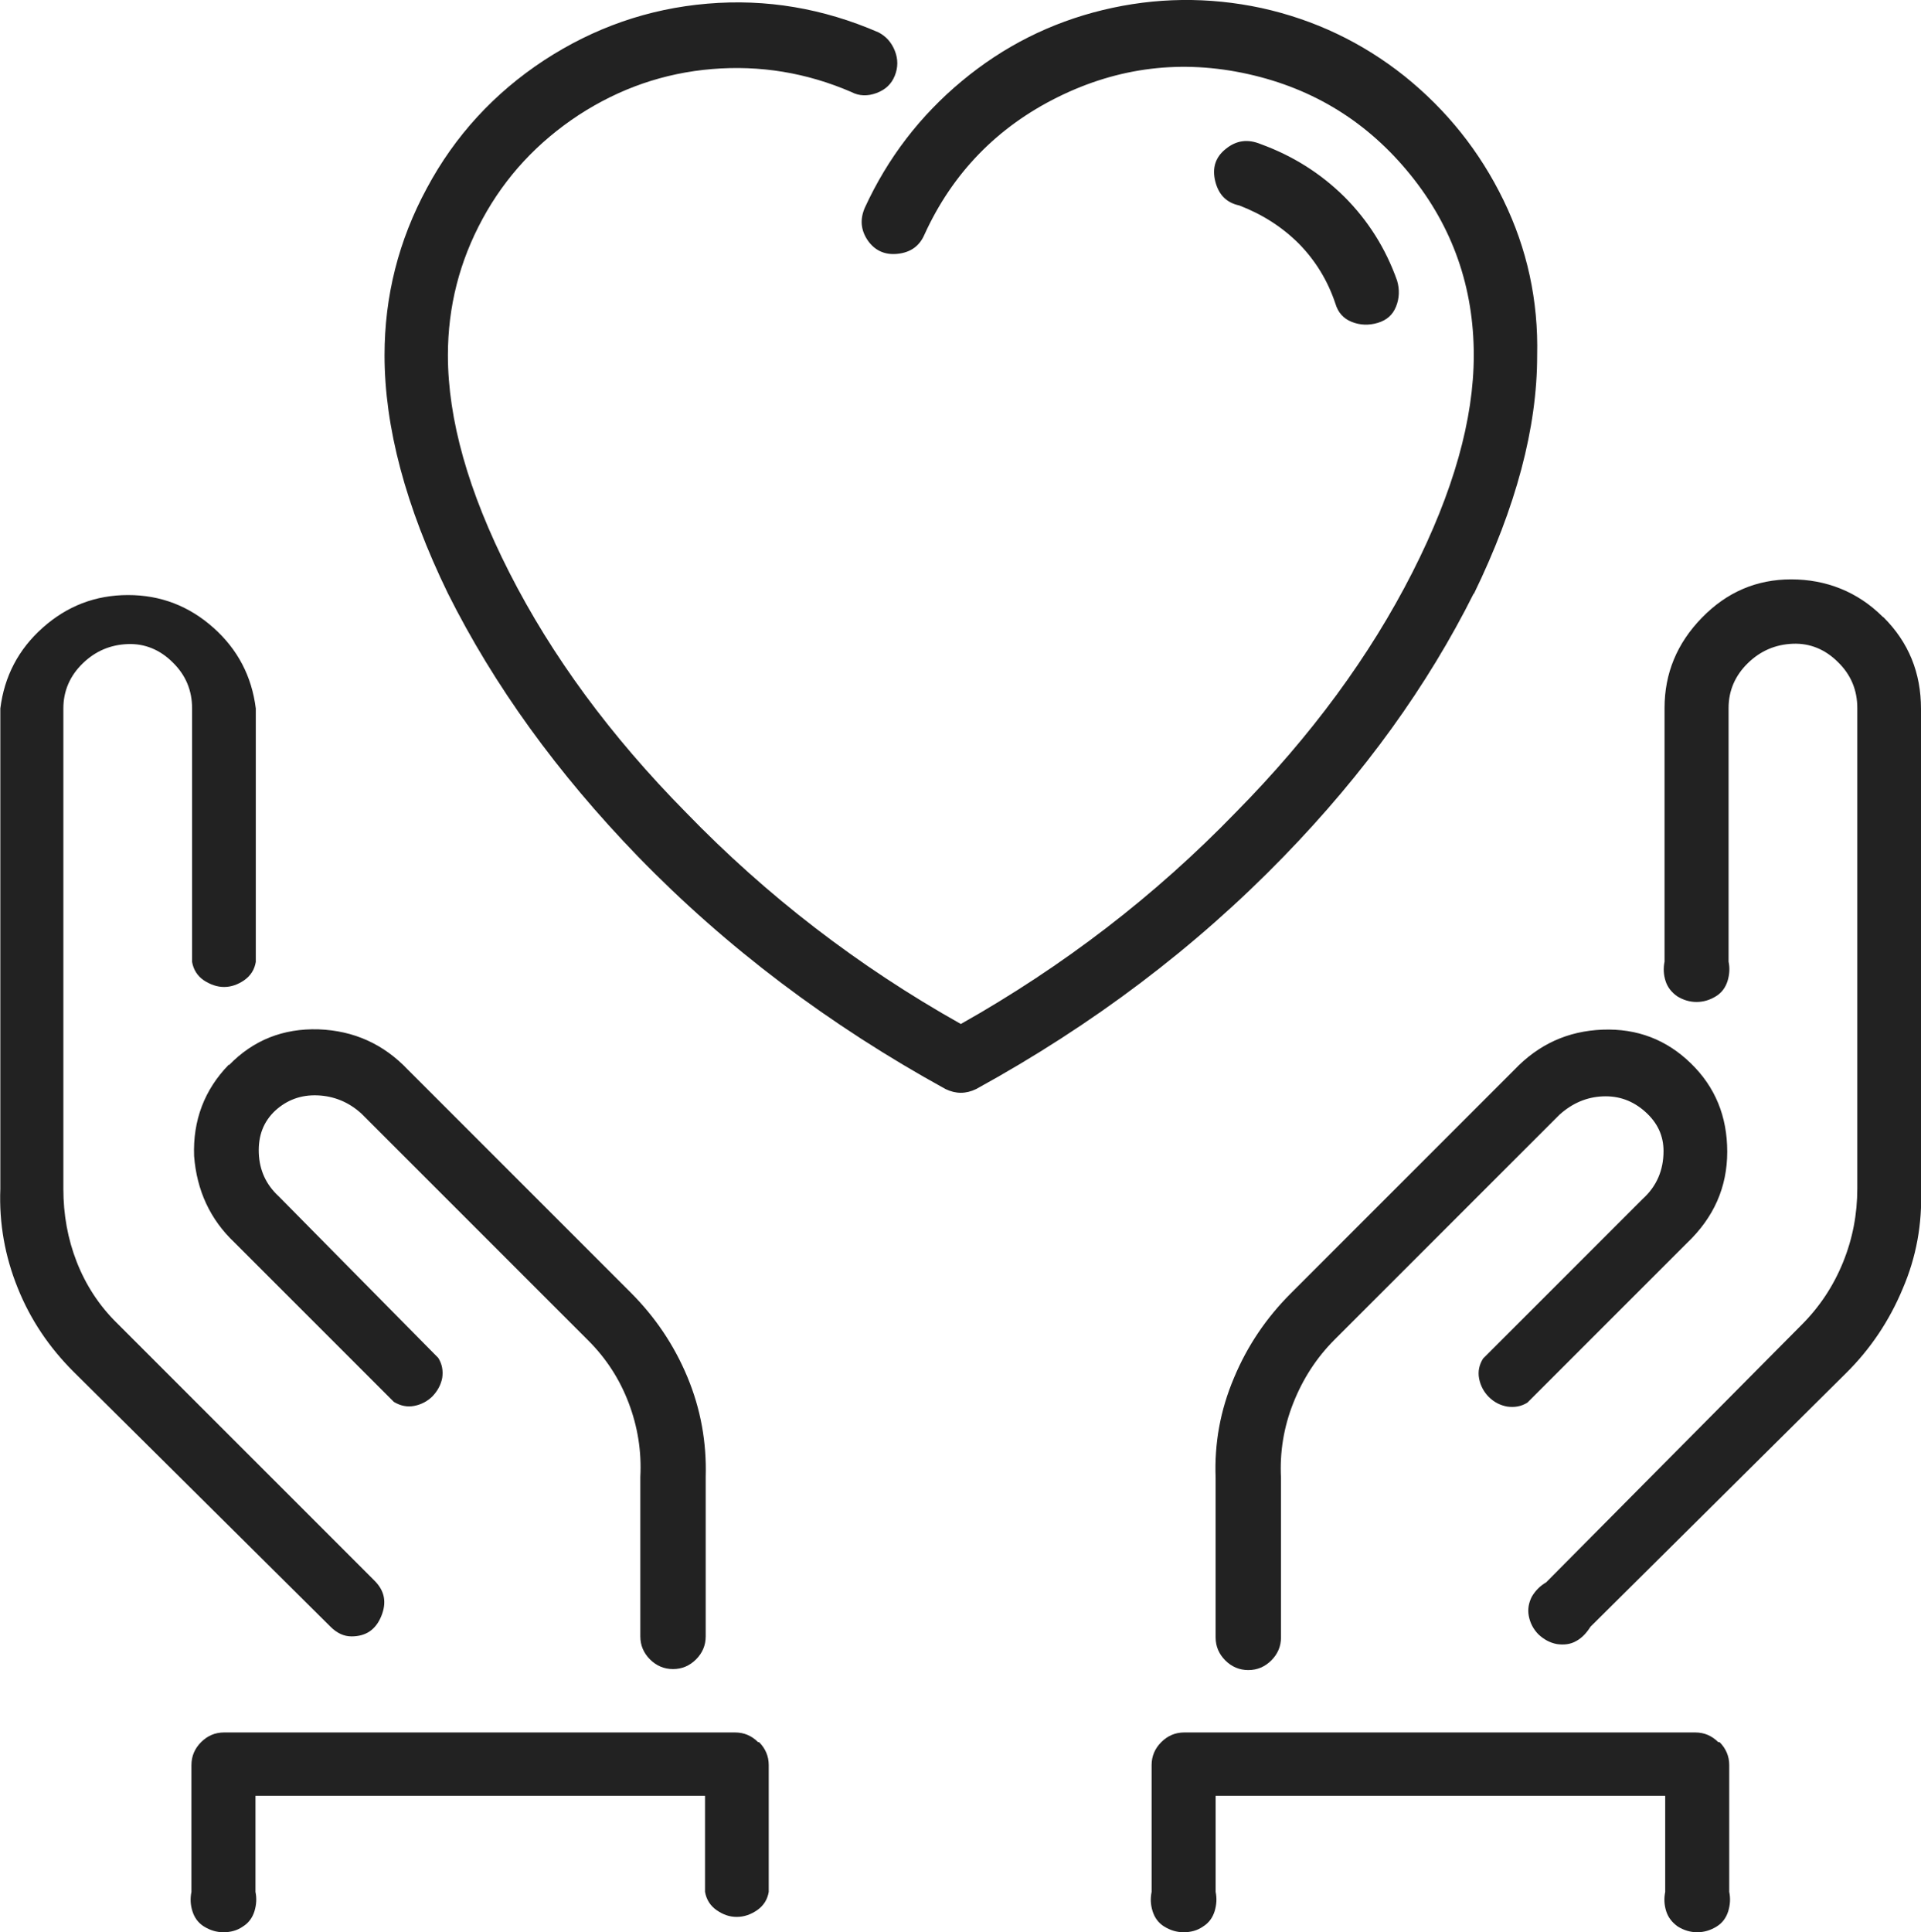 <?xml version="1.0" encoding="UTF-8"?> <svg xmlns="http://www.w3.org/2000/svg" id="Layer_1" version="1.1" viewBox="277.3 366.9 57.6 57.93"><defs><style> .st0 { fill: #222; } </style></defs><path class="st0" d="M287.22,415.68l-7.72-7.66c-.73-.73-1.29-1.56-1.67-2.51-.38-.94-.56-1.93-.52-2.97v-14.4c.12-.96.54-1.77,1.27-2.42.73-.65,1.58-.98,2.56-.98s1.83.33,2.56.98c.73.65,1.15,1.46,1.27,2.42v7.6c-.04.23-.15.41-.35.55-.19.13-.39.2-.6.2s-.41-.07-.61-.2c-.19-.13-.31-.32-.35-.55v-7.6c0-.54-.19-1-.58-1.38-.38-.38-.84-.57-1.35-.55-.52.02-.97.21-1.35.58-.38.37-.58.82-.58,1.35v14.4c0,.77.13,1.5.4,2.19.27.69.67,1.31,1.21,1.84l7.72,7.72c.31.31.37.66.2,1.07s-.47.6-.89.6c-.23,0-.44-.1-.63-.29ZM300.06,419.13c.19.19.29.42.29.69v3.8c-.04.23-.15.41-.35.55-.19.13-.39.2-.61.2s-.41-.07-.6-.2c-.19-.13-.31-.32-.35-.55v-2.88h-13.48v2.88c.04.19.03.38-.03.58-.06.19-.17.35-.35.46-.17.12-.37.17-.58.17s-.4-.06-.58-.17-.29-.27-.35-.46c-.06-.19-.07-.38-.03-.58v-3.8c0-.27.1-.5.29-.69.19-.19.42-.29.69-.29h15.32c.27,0,.5.1.69.29ZM284.17,398.83c.73-.75,1.62-1.1,2.68-1.07,1.06.04,1.95.44,2.68,1.21l6.68,6.68c.73.73,1.3,1.57,1.7,2.53.4.96.58,1.96.55,3v4.78c0,.27-.1.5-.29.69-.19.19-.42.29-.69.29s-.5-.1-.69-.29-.29-.42-.29-.69v-4.78c.04-.77-.08-1.51-.35-2.22-.27-.71-.67-1.33-1.21-1.87l-6.8-6.8c-.38-.35-.83-.53-1.32-.55-.5-.02-.92.14-1.27.46-.35.33-.51.75-.49,1.27.02.52.22.95.6,1.3l4.78,4.84c.12.19.15.39.12.6-.04.21-.14.39-.29.55-.15.15-.34.25-.55.29-.21.04-.41,0-.61-.12l-4.78-4.78c-.73-.69-1.13-1.56-1.21-2.59-.04-1.07.31-1.99,1.04-2.74ZM321.49,384.69c-1.38,2.76-3.28,5.4-5.7,7.89-2.65,2.73-5.72,5.05-9.22,6.97-.31.15-.61.15-.92,0-3.49-1.92-6.57-4.24-9.22-6.97-2.42-2.5-4.32-5.13-5.7-7.89-1.27-2.61-1.9-4.99-1.9-7.14,0-1.77.42-3.44,1.27-5.01.84-1.57,2.02-2.85,3.51-3.83,1.5-.98,3.13-1.55,4.9-1.7,1.77-.15,3.47.14,5.13.86.23.12.39.3.49.55.1.25.1.5,0,.75-.1.25-.28.42-.55.52-.27.1-.52.09-.75-.03-1.34-.58-2.74-.81-4.18-.69-1.44.12-2.77.58-4,1.38-1.23.81-2.19,1.84-2.88,3.11-.69,1.27-1.04,2.63-1.04,4.09,0,1.92.61,4.09,1.84,6.51,1.27,2.5,3.03,4.9,5.3,7.2,2.42,2.5,5.16,4.61,8.24,6.34,3.07-1.73,5.82-3.84,8.24-6.34,2.27-2.3,4.03-4.7,5.3-7.2,1.23-2.42,1.84-4.59,1.84-6.51,0-2.03-.63-3.84-1.9-5.41-1.27-1.57-2.89-2.58-4.87-3.02-1.98-.44-3.88-.21-5.7.69-1.82.9-3.16,2.28-4,4.12-.15.35-.42.54-.81.58-.38.04-.68-.1-.89-.4-.21-.31-.24-.63-.09-.98.69-1.5,1.66-2.76,2.91-3.8,1.25-1.04,2.66-1.75,4.23-2.13,1.57-.38,3.16-.4,4.75-.06,1.59.35,3.02,1.03,4.29,2.04,1.27,1.02,2.26,2.26,2.97,3.72.71,1.46,1.05,3.01,1.01,4.67,0,2.15-.63,4.53-1.9,7.14ZM328.86,419.13c.19.19.29.42.29.69v3.8c.04.19.03.38-.03.58-.06.19-.17.35-.35.46s-.37.17-.58.17-.4-.06-.58-.17c-.17-.12-.29-.27-.35-.46-.06-.19-.07-.38-.03-.58v-2.88h-13.48v2.88c.04.19.03.38-.03.58-.06.19-.17.35-.35.46-.17.12-.37.17-.58.17s-.4-.06-.58-.17-.29-.27-.35-.46c-.06-.19-.07-.38-.03-.58v-3.8c0-.27.1-.5.29-.69.19-.19.42-.29.69-.29h15.32c.27,0,.5.1.69.29ZM313.74,372.34c-.1-.4,0-.73.32-.98.31-.25.65-.3,1.04-.14.96.35,1.79.87,2.51,1.58.71.71,1.24,1.55,1.58,2.51.08.27.07.53-.03.78-.1.25-.28.41-.55.49-.27.08-.53.07-.78-.03-.25-.1-.41-.28-.49-.55-.23-.69-.6-1.29-1.09-1.79-.5-.5-1.09-.88-1.79-1.15-.38-.08-.62-.32-.72-.72ZM322.7,398.98c.73-.77,1.61-1.17,2.65-1.21,1.04-.04,1.92.3,2.65,1.01.73.71,1.09,1.59,1.09,2.65s-.4,1.97-1.21,2.74l-4.78,4.78c-.19.12-.39.15-.61.12-.21-.04-.39-.13-.55-.29-.15-.15-.25-.34-.29-.55-.04-.21,0-.41.12-.6l4.78-4.78c.42-.38.63-.86.63-1.44,0-.46-.18-.85-.55-1.18-.37-.33-.79-.48-1.27-.46-.48.02-.91.2-1.3.55l-6.74,6.74c-.54.54-.95,1.17-1.24,1.9-.29.73-.41,1.48-.37,2.25v4.78c0,.27-.1.5-.29.69-.19.19-.42.29-.69.29s-.5-.1-.69-.29-.29-.42-.29-.69v-4.78c-.04-1.04.14-2.03.55-3,.4-.96.97-1.8,1.7-2.53l6.68-6.68ZM333.78,385.41c.75.75,1.12,1.66,1.12,2.74v14.4c.04,1.04-.14,2.04-.55,2.99-.4.96-.97,1.81-1.7,2.53l-7.66,7.6c-.12.19-.26.34-.43.43-.17.1-.37.12-.58.09-.21-.04-.39-.14-.55-.29-.15-.15-.25-.34-.29-.55-.04-.21,0-.4.09-.58.1-.17.24-.32.43-.43l7.66-7.72c.54-.54.95-1.16,1.24-1.87.29-.71.43-1.45.43-2.22v-14.4c0-.54-.19-1-.58-1.38-.38-.38-.84-.57-1.35-.55-.52.02-.97.21-1.35.58-.38.37-.58.82-.58,1.35v7.6c.04.19.03.38-.03.58-.06.19-.17.35-.35.46s-.37.17-.58.17-.4-.06-.58-.17c-.17-.12-.29-.27-.35-.46-.06-.19-.07-.38-.03-.58v-7.6c0-1.04.37-1.94,1.12-2.71.75-.77,1.64-1.15,2.68-1.15s1.99.37,2.74,1.12Z"></path></svg> 